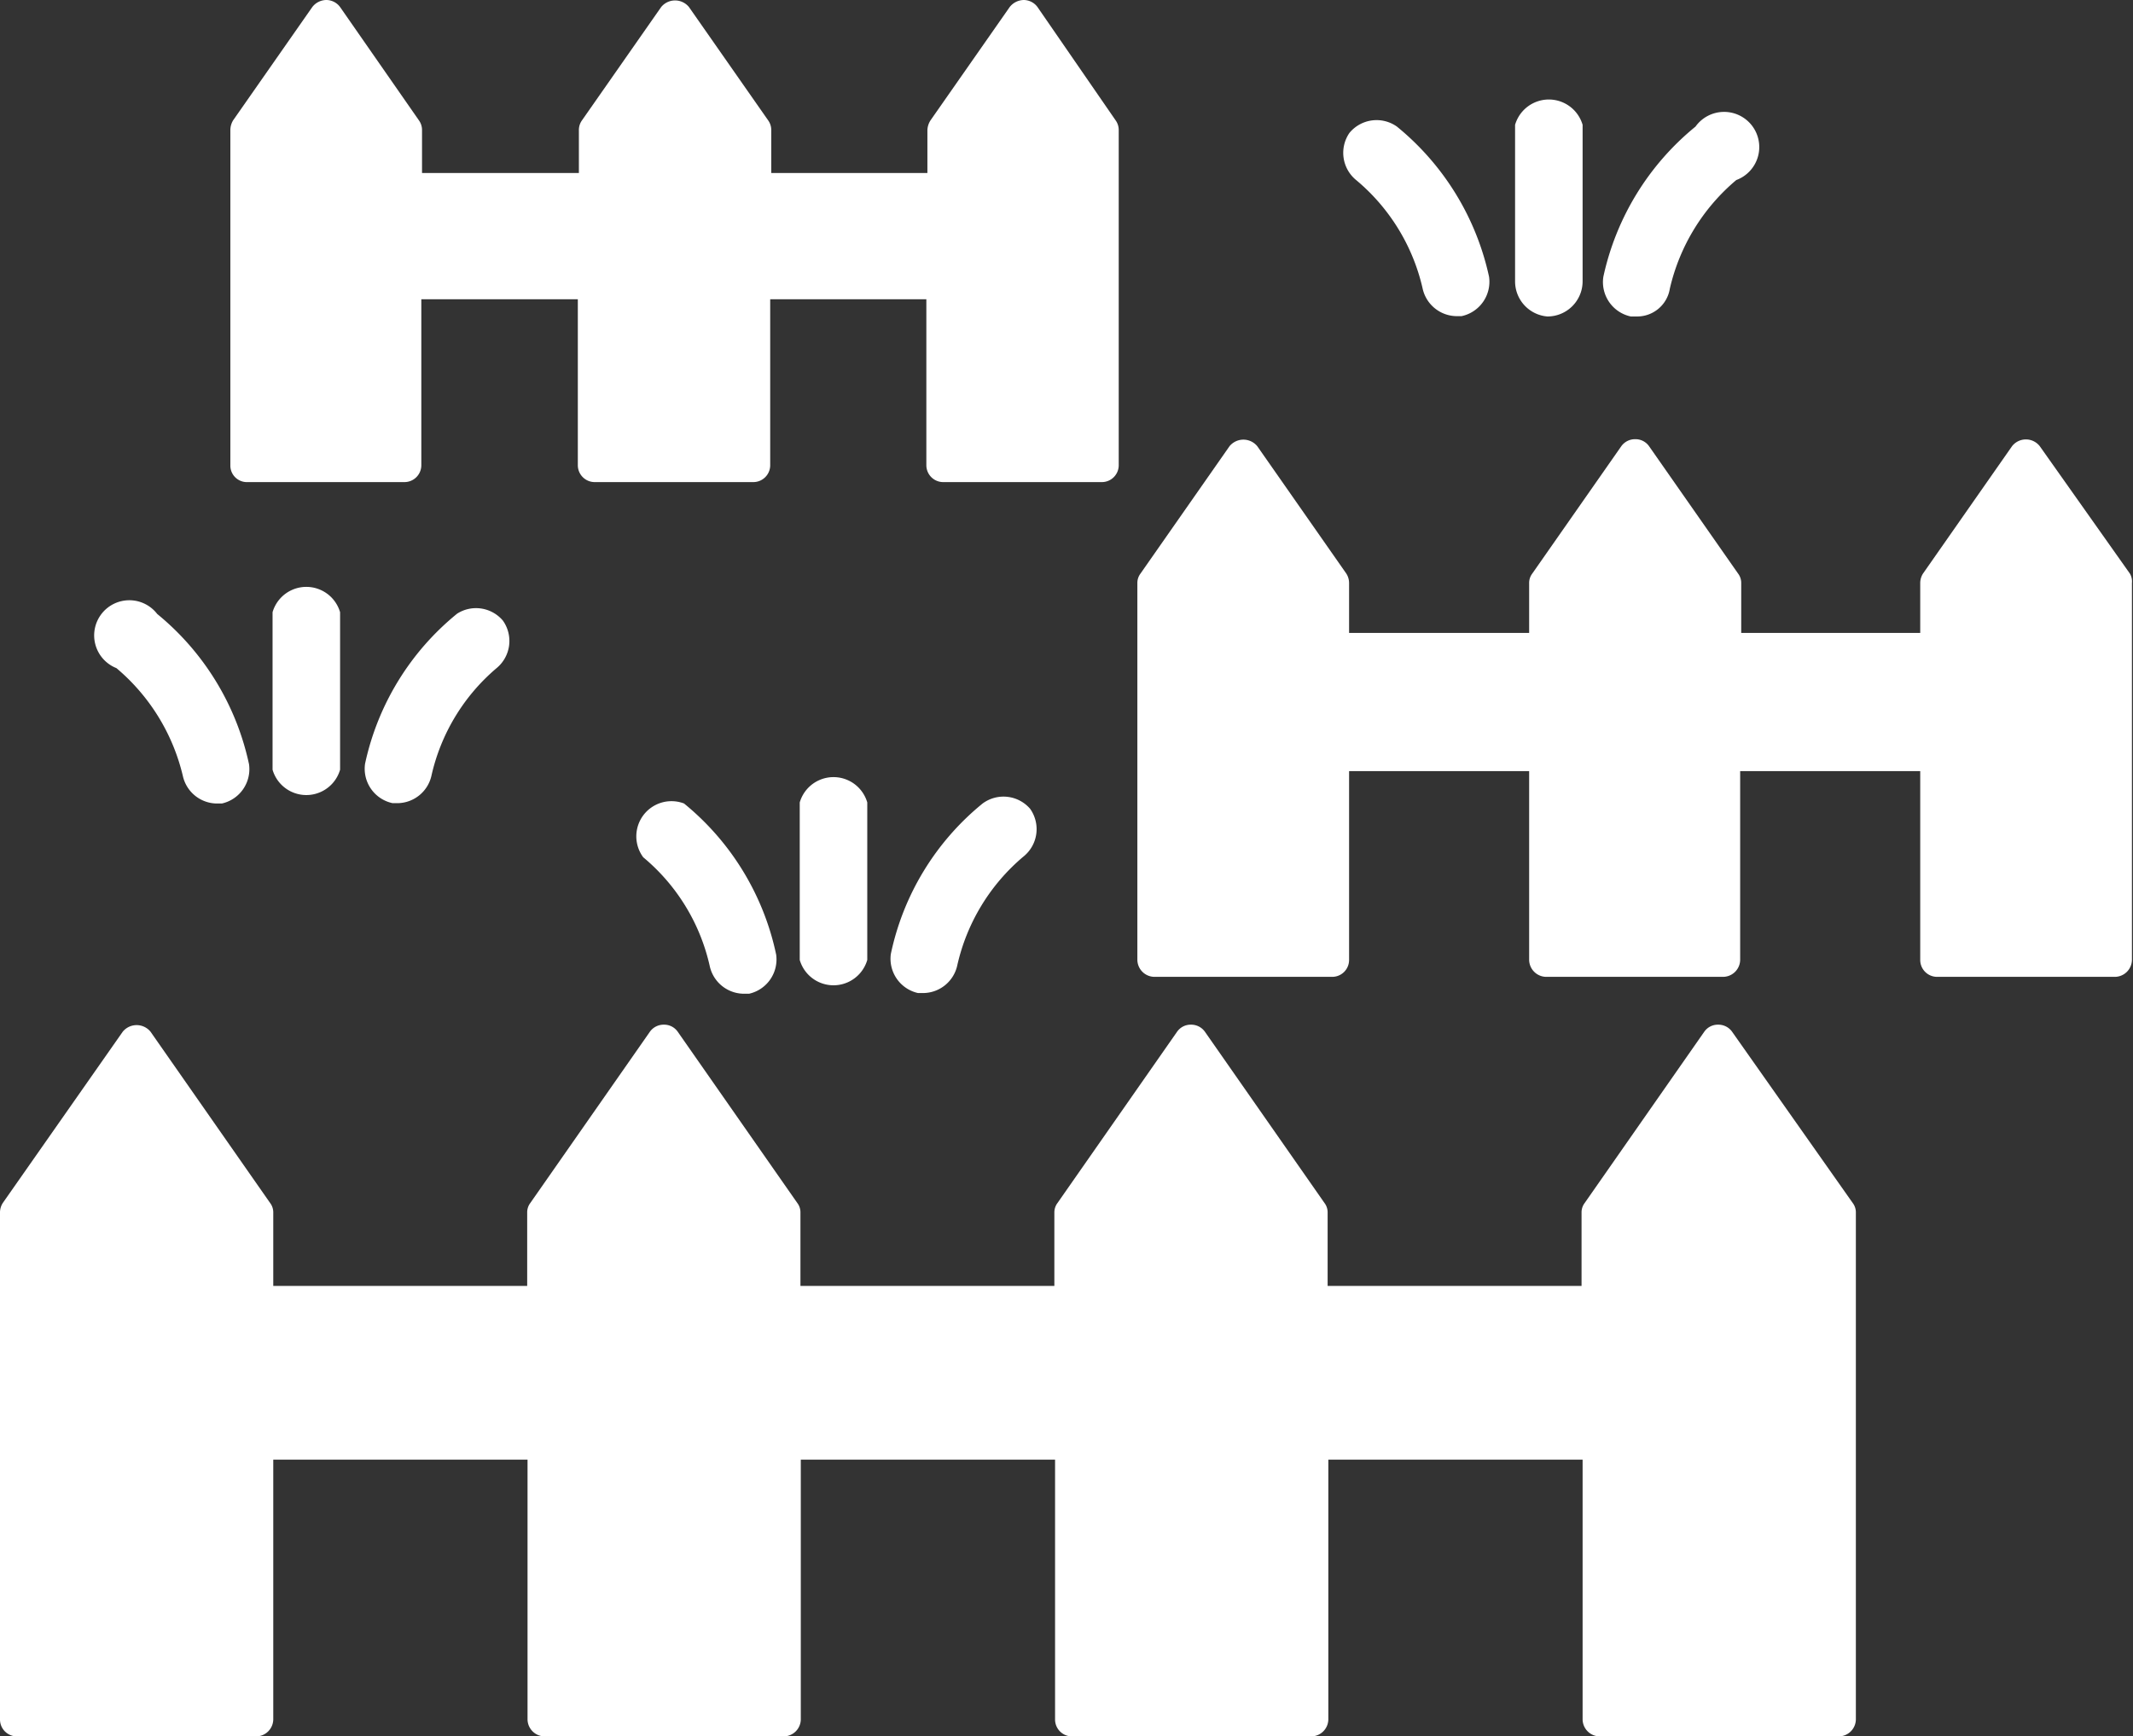 <svg xmlns="http://www.w3.org/2000/svg" viewBox="0 0 60.65 49.38"><rect x="0" y="0" width="60.65" height="49.38" fill="#333333" stroke="none"/><defs><style>.cls-1{fill:#fff;}</style></defs><title>icon-land</title><g id="レイヤー_2" data-name="レイヤー 2"><g id="レイヤー_1-2" data-name="レイヤー 1"><path class="cls-1" d="M49.25,29.34a.48.48,0,0,0-.4-.2.47.47,0,0,0-.39.2l-3.4,4.87a.44.44,0,0,0-.09.27v2.09H37.75V34.48a.44.44,0,0,0-.09-.27l-3.4-4.87a.48.48,0,0,0-.4-.2.47.47,0,0,0-.39.2l-3.4,4.87a.44.44,0,0,0-.09.27v2.09H22.76V34.48a.44.44,0,0,0-.09-.27l-3.4-4.87a.47.47,0,0,0-.39-.2.48.48,0,0,0-.4.2l-3.4,4.87a.44.44,0,0,0-.09.27v2.09H7.77V34.48a.44.44,0,0,0-.09-.27l-3.4-4.87a.51.51,0,0,0-.79,0L.08,34.21a.5.5,0,0,0-.08.27V48.9a.48.48,0,0,0,.48.48H7.29a.49.49,0,0,0,.48-.48V41.51H15V48.9a.49.49,0,0,0,.48.48h6.81a.49.49,0,0,0,.48-.48V41.51H30V48.9a.48.48,0,0,0,.48.48h6.81a.49.49,0,0,0,.48-.48V41.51H45V48.9a.49.49,0,0,0,.48.48h6.81a.49.49,0,0,0,.48-.48V34.48a.44.44,0,0,0-.09-.27Z"/><path class="cls-1" d="M60.56,16.31,58,12.69a.5.5,0,0,0-.79,0l-2.53,3.62a.5.5,0,0,0-.08.27V18H49.51V16.58a.44.44,0,0,0-.09-.27l-2.53-3.62a.47.47,0,0,0-.39-.2.48.48,0,0,0-.4.2l-2.53,3.62a.44.44,0,0,0-.09.27V18H38.36V16.58a.5.5,0,0,0-.08-.27l-2.53-3.62a.51.51,0,0,0-.79,0l-2.53,3.62a.44.44,0,0,0-.09.27V27.3a.49.49,0,0,0,.48.48h5.06a.48.48,0,0,0,.48-.48V21.93h5.12V27.3a.49.49,0,0,0,.48.48H49a.49.49,0,0,0,.48-.48V21.93h5.12V27.3a.48.48,0,0,0,.48.48h5.06a.49.49,0,0,0,.48-.48V16.58A.44.44,0,0,0,60.56,16.31Z"/><path class="cls-1" d="M7,13.71h4.5a.48.48,0,0,0,.48-.48V8.51h4.45v4.72a.48.48,0,0,0,.48.48h4.51a.48.48,0,0,0,.48-.48V8.51h4.44v4.72a.48.48,0,0,0,.49.48h4.5a.48.48,0,0,0,.48-.48V3.7a.47.47,0,0,0-.09-.28L29.5.2a.49.49,0,0,0-.39-.2.52.52,0,0,0-.4.2L26.46,3.42a.55.55,0,0,0-.09.28V4.92H21.93V3.7a.47.47,0,0,0-.09-.28L19.59.2a.51.51,0,0,0-.79,0L16.55,3.42a.47.47,0,0,0-.09.28V4.92H12V3.7a.47.47,0,0,0-.09-.28L9.67.2A.49.49,0,0,0,9.28,0a.51.51,0,0,0-.4.2L6.63,3.42a.54.54,0,0,0-.08.28v9.53A.47.47,0,0,0,7,13.71Z"/><path class="cls-1" d="M5.2,22.07a1,1,0,0,0,.94.78h.17a1,1,0,0,0,.77-1.12,7.56,7.56,0,0,0-2.61-4.27A1,1,0,1,0,3.31,19,5.73,5.73,0,0,1,5.2,22.07Z"/><path class="cls-1" d="M13,17.45a7.54,7.54,0,0,0-2.62,4.27,1,1,0,0,0,.78,1.12h.17a1,1,0,0,0,.94-.79A5.63,5.63,0,0,1,14.12,19a1,1,0,0,0,.18-1.35A1,1,0,0,0,13,17.45Z"/><path class="cls-1" d="M7.75,17.41v4.48a1,1,0,0,0,1.92,0V17.41a1,1,0,0,0-1.92,0Z"/><path class="cls-1" d="M19.45,22.85a1,1,0,0,0-1.16,1.53,5.62,5.62,0,0,1,1.89,3.09,1,1,0,0,0,.95.79l.17,0a1,1,0,0,0,.77-1.11A7.55,7.55,0,0,0,19.45,22.85Z"/><path class="cls-1" d="M27.94,22.85a7.51,7.51,0,0,0-2.61,4.28,1,1,0,0,0,.77,1.11l.18,0a1,1,0,0,0,.94-.79,5.67,5.67,0,0,1,1.88-3.09A1,1,0,0,0,29.29,23,1,1,0,0,0,27.94,22.85Z"/><path class="cls-1" d="M22.74,22.82V27.3a1,1,0,0,0,1.92,0V22.82a1,1,0,0,0-1.92,0Z"/><path class="cls-1" d="M40.45,8.2a1,1,0,0,0,.94.79h.17a1,1,0,0,0,.78-1.12,7.58,7.58,0,0,0-2.62-4.27,1,1,0,0,0-1.35.18,1,1,0,0,0,.19,1.34A5.65,5.65,0,0,1,40.45,8.2Z"/><path class="cls-1" d="M46.37,9h.17a.94.94,0,0,0,.94-.79,5.71,5.71,0,0,1,1.89-3.09,1,1,0,1,0-1.16-1.52,7.58,7.58,0,0,0-2.62,4.27A1,1,0,0,0,46.37,9Z"/><path class="cls-1" d="M44,9a1,1,0,0,0,1-1V3.55a1,1,0,0,0-1.92,0V8A1,1,0,0,0,44,9Z"/></g></g></svg>